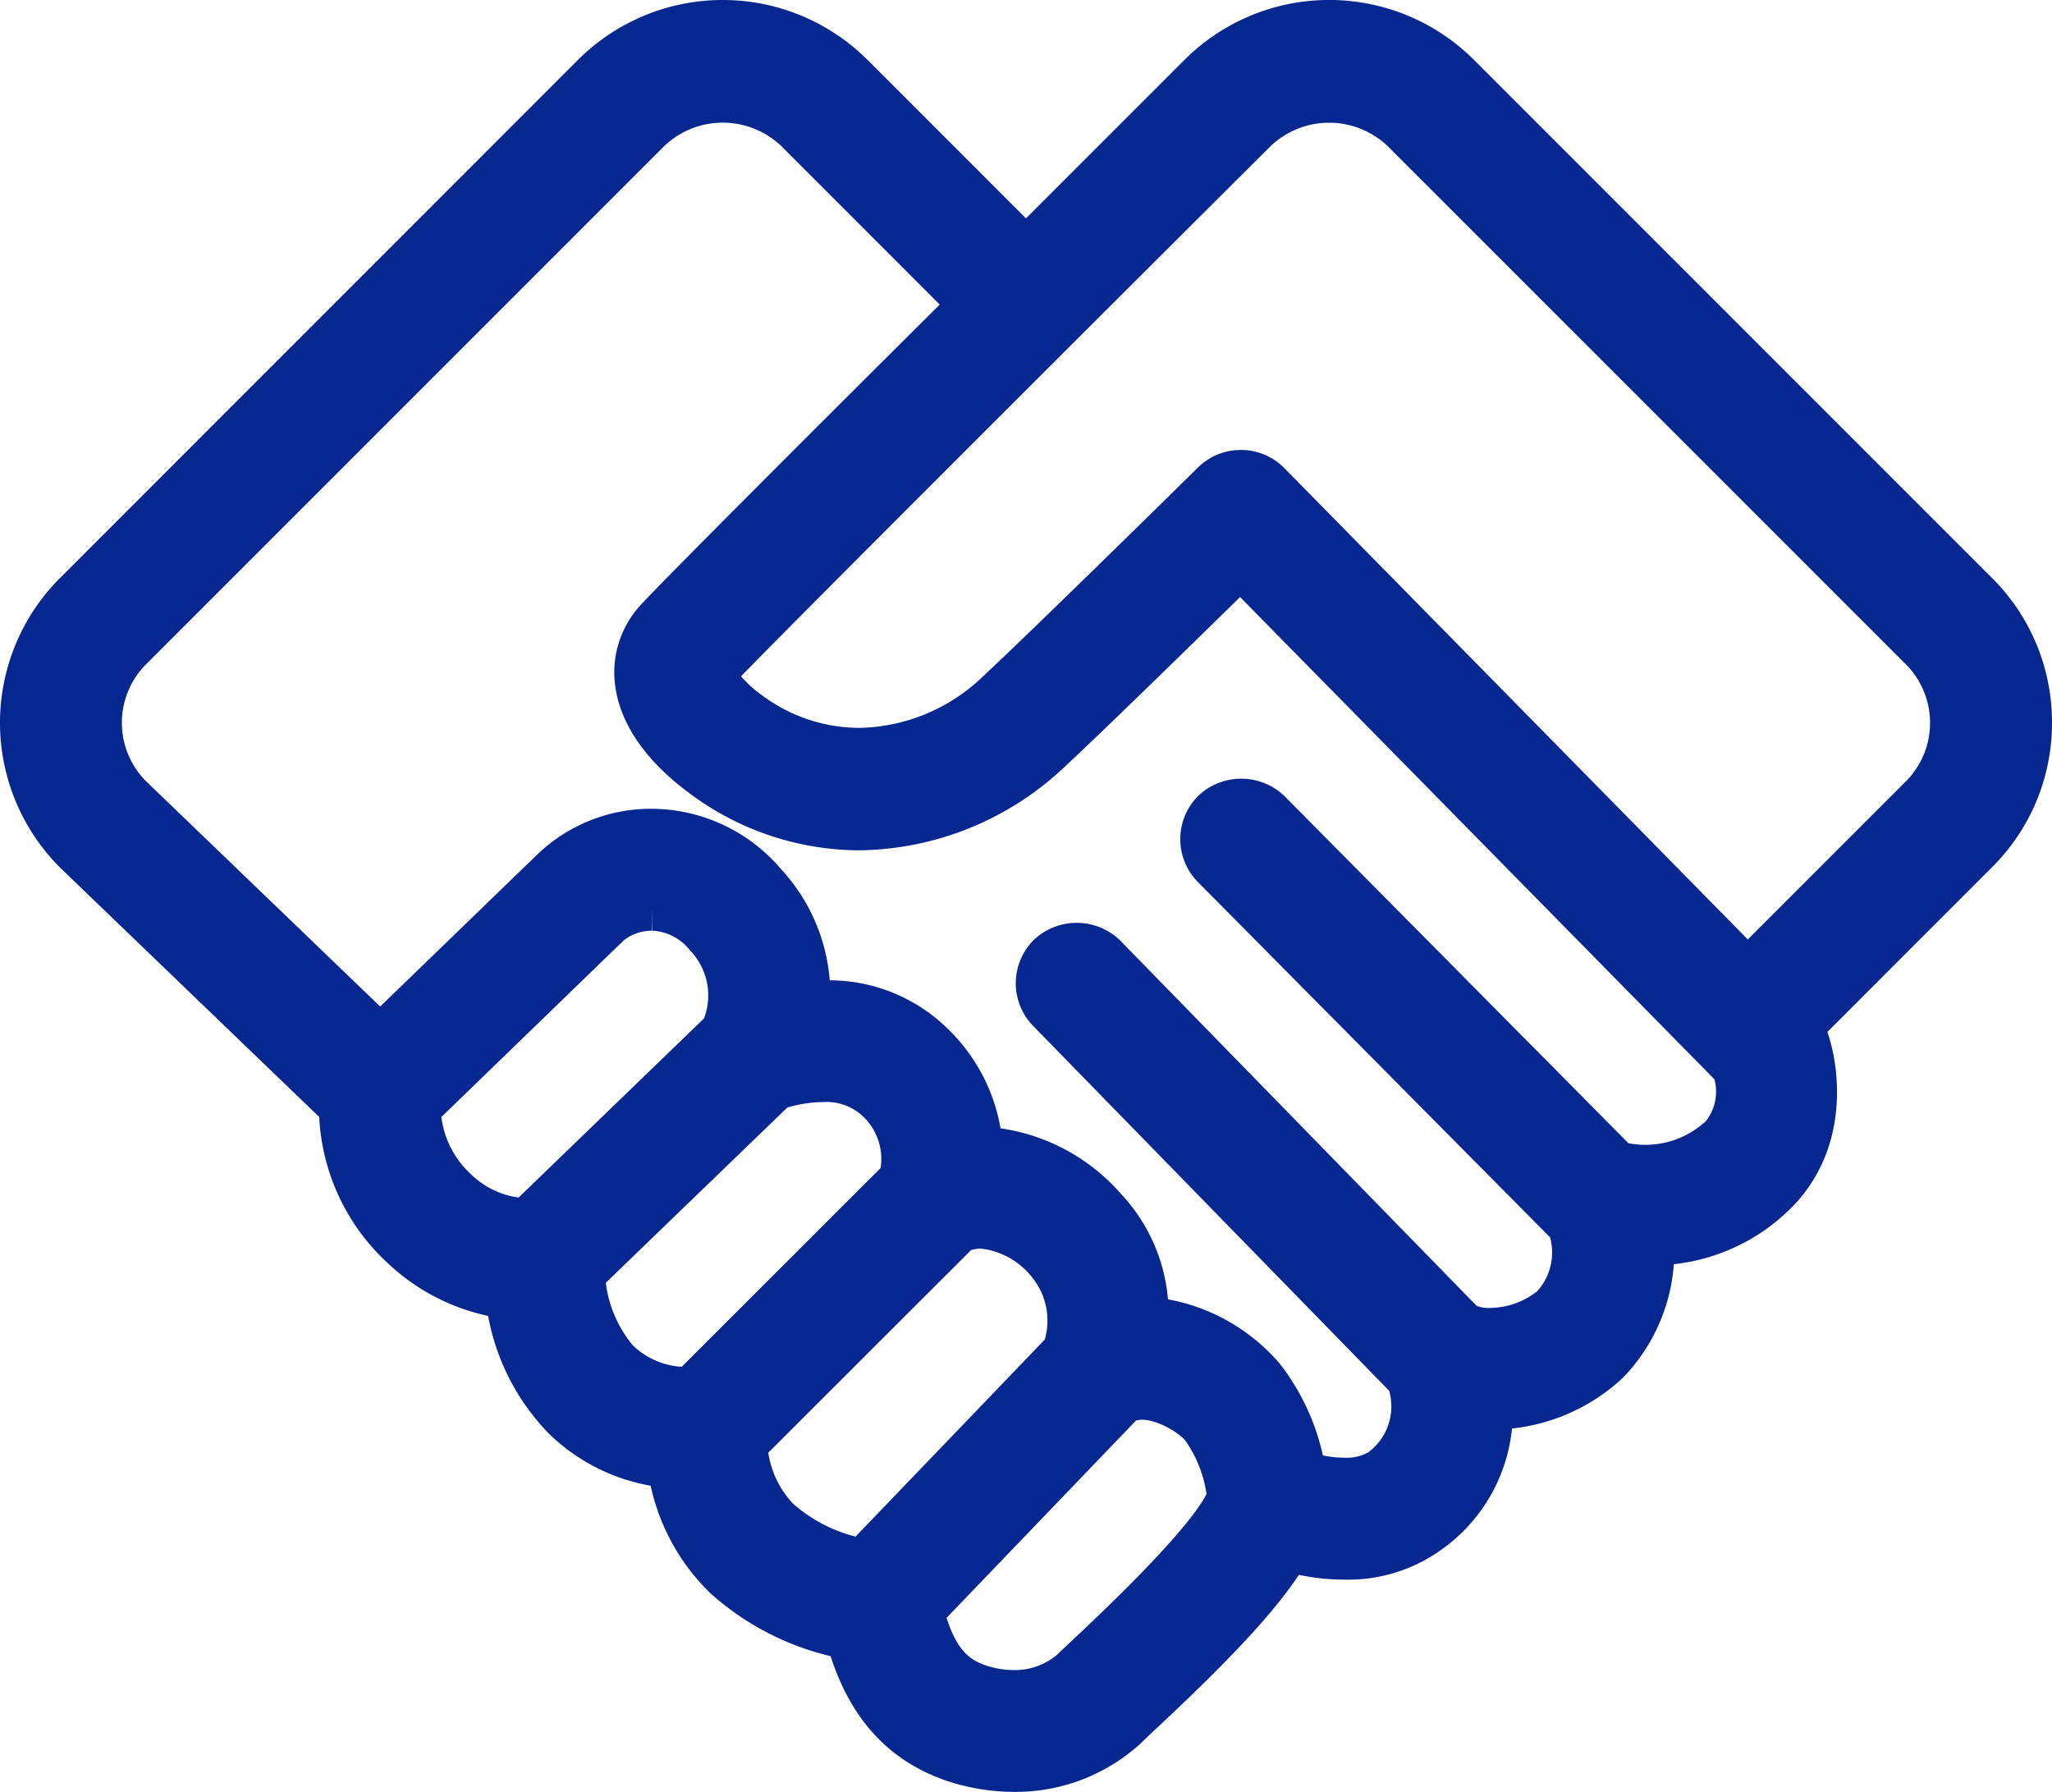 <svg xmlns="http://www.w3.org/2000/svg" viewBox="0 0 120.549 105.257">
  <defs>
    <style>
      .cls-1 {
        fill: #072790;
      }
    </style>
  </defs>
  <g id="noun_Agree_1480072" transform="translate(-6.645 -9.576)">
    <path id="Path_500" data-name="Path 500" class="cls-1" d="M124.254,52.033a11.935,11.935,0,0,0-3.519-8.5L90.293,13.089a12.035,12.035,0,0,0-17,0l-9.317,9.314-9.312-9.314a12.039,12.039,0,0,0-17,0L7.226,43.533a12.018,12.018,0,0,0,.049,17.047L22.458,75.187a12.5,12.5,0,0,0,4.041,8.6,12.343,12.343,0,0,0,5.88,3.087,13.375,13.375,0,0,0,3.55,6.893,11.41,11.41,0,0,0,6,3.083,12.481,12.481,0,0,0,3.522,6.325A16.166,16.166,0,0,0,52.5,106.86c1.233,3.8,3.5,6.212,6.908,7.352a12.664,12.664,0,0,0,3.882.621,10.892,10.892,0,0,0,7.326-2.756c.061-.052.122-.112.184-.173.182-.184.516-.495.949-.9,4.276-4,6.764-6.679,8.266-8.921a12.677,12.677,0,0,0,2.633.28h0a9.357,9.357,0,0,0,5.7-1.734,9.931,9.931,0,0,0,4.183-7.14,11.32,11.32,0,0,0,6.5-2.967,10.708,10.708,0,0,0,3.008-6.686,11.485,11.485,0,0,0,7.066-3.484c3.125-3.3,2.772-7.8,1.952-10.157l9.664-9.667A11.926,11.926,0,0,0,124.254,52.033ZM74.1,56.323a3.588,3.588,0,0,0-.021,5.066L94.77,82.262a3.4,3.4,0,0,1-.758,3.161,4.556,4.556,0,0,1-2.8.982,1.843,1.843,0,0,1-.762-.126L69.519,64.827a3.669,3.669,0,0,0-5.061-.059,3.589,3.589,0,0,0-.064,5.066l20.92,21.437a3.362,3.362,0,0,1-1.234,3.621,2.651,2.651,0,0,1-1.46.306,5.477,5.477,0,0,1-1.2-.133,13.522,13.522,0,0,0-2.544-5.4A11.338,11.338,0,0,0,72.32,85.9a10.3,10.3,0,0,0-2.751-6.183,11.593,11.593,0,0,0-7.085-3.863,10.645,10.645,0,0,0-3.1-5.846,9.931,9.931,0,0,0-6.934-2.847,10.865,10.865,0,0,0-2.866-6.537,10.018,10.018,0,0,0-7.538-3.539,9.632,9.632,0,0,0-6.792,2.7L26.04,68.7,12.288,55.469a4.863,4.863,0,0,1,0-6.874l30.44-30.44a4.986,4.986,0,0,1,6.874,0l9.309,9.312c-3.626,3.606-16.459,16.384-17.659,17.748a5.813,5.813,0,0,0-1.424,4.493c.243,2.284,1.745,4.509,4.342,6.434A16.745,16.745,0,0,0,54.2,59.525a17.861,17.861,0,0,0,12.138-4.988c2.364-2.2,7.637-7.36,10.217-9.89L104.42,72.971a2.784,2.784,0,0,1-.5,2.459,5.229,5.229,0,0,1-4.548,1.3l-20.2-20.384A3.668,3.668,0,0,0,74.1,56.323ZM49.957,74.634a7.686,7.686,0,0,1,2.088-.322,3.149,3.149,0,0,1,2.3.786,3.449,3.449,0,0,1,1.092,3.092L43.755,89.863a4.515,4.515,0,0,1-2.888-1.276,7.15,7.15,0,0,1-1.573-3.66Zm10.791,8.378a1.94,1.94,0,0,1,.6-.091,4.466,4.466,0,0,1,3,1.7,4.024,4.024,0,0,1,.733,3.644L53.966,99.837A8.848,8.848,0,0,1,50.291,97.9a5.624,5.624,0,0,1-1.454-2.989Zm9.683,10.019c.827-.29,2.432.586,2.909,1.168a7.31,7.31,0,0,1,1.245,3.13c-.316.668-1.7,2.807-7.726,8.45-.471.44-.841.789-1.008.958a3.848,3.848,0,0,1-2.592.939,5.2,5.2,0,0,1-1.574-.25c-.872-.293-1.709-.74-2.371-2.816ZM76.6,36.006a3.587,3.587,0,0,0-2.521,1.034C74,37.12,64.663,46.316,61.46,49.3a10.737,10.737,0,0,1-7.271,3.032,9.6,9.6,0,0,1-5.751-1.94,6.808,6.808,0,0,1-1.2-1.09c3.609-3.711,21.433-21.5,31.113-31.144a4.987,4.987,0,0,1,6.873,0L115.67,48.6a4.869,4.869,0,0,1,0,6.874l-9.287,9.287L79.156,37.073a3.6,3.6,0,0,0-2.534-1.068ZM40.363,64.8A2.685,2.685,0,0,1,42,64.245v-1.3l.02,1.3a3,3,0,0,1,2.226,1.163,3.8,3.8,0,0,1,.816,3.992L34.172,79.92a4.954,4.954,0,0,1-2.788-1.359,5.5,5.5,0,0,1-1.751-3.369Z" transform="translate(2.94)"/>
  </g>
</svg>
